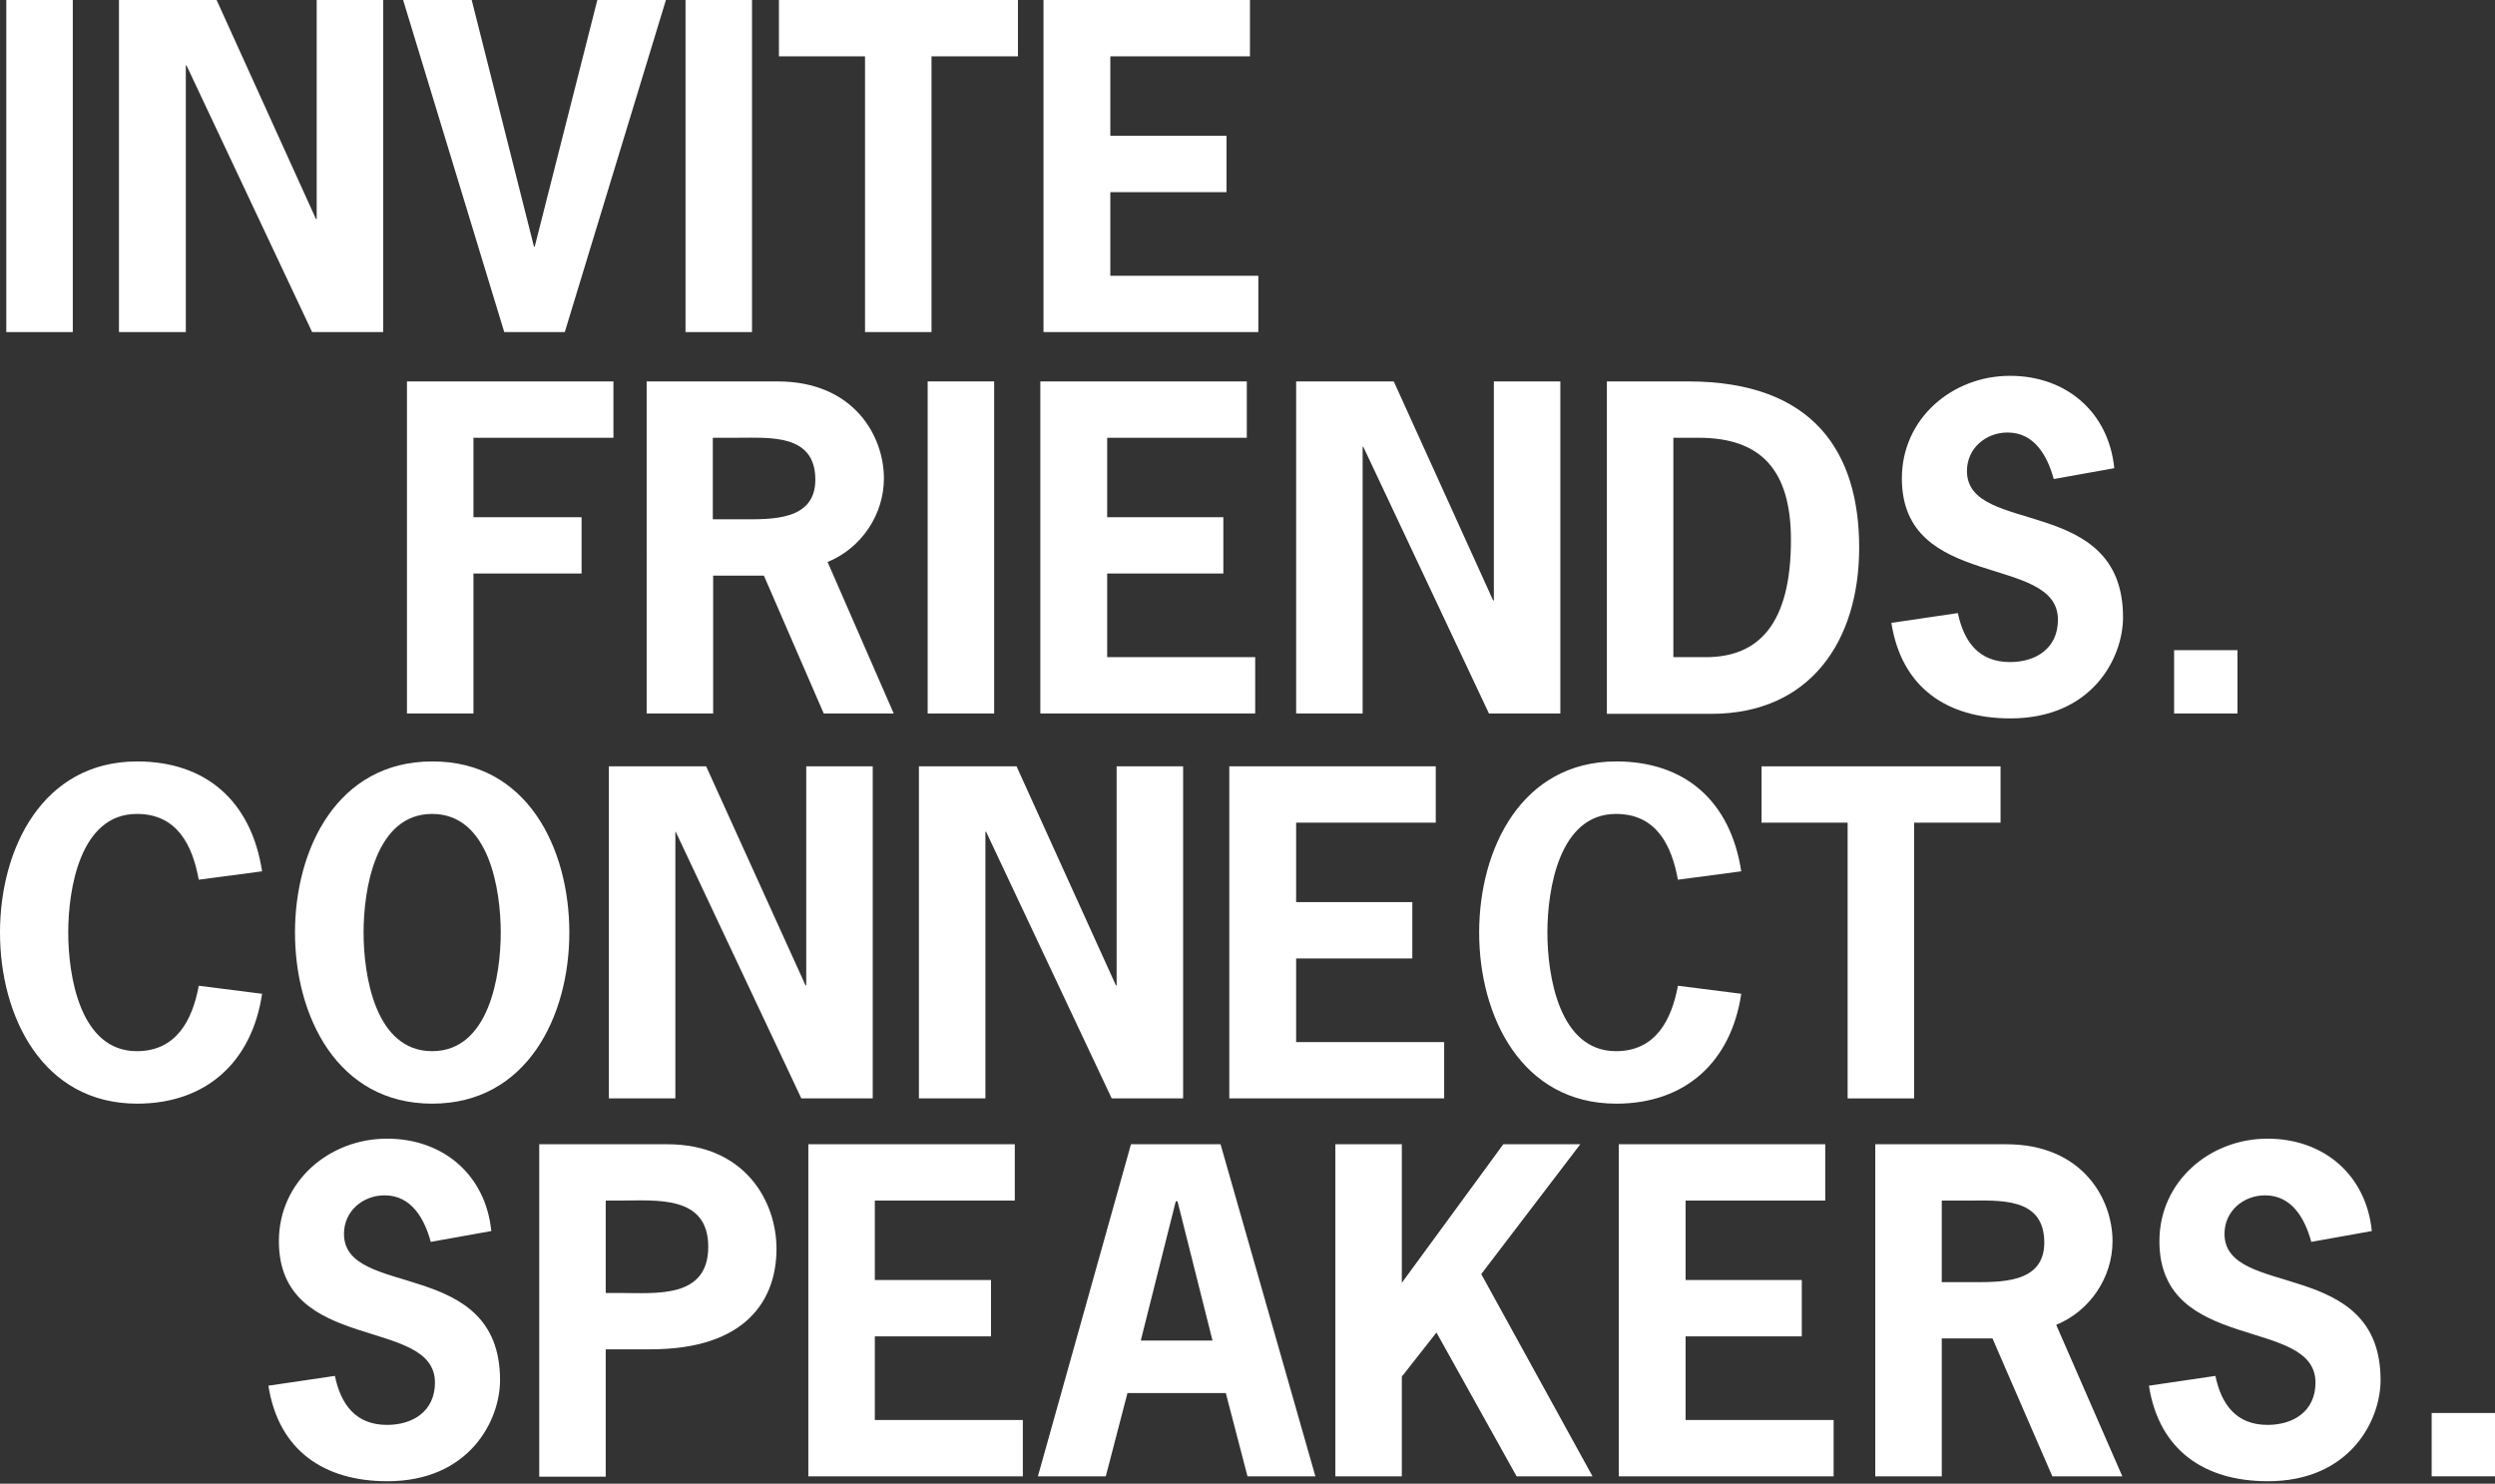 <?xml version="1.0" encoding="utf-8"?>
<!-- Generator: Adobe Illustrator 21.1.0, SVG Export Plug-In . SVG Version: 6.00 Build 0)  -->
<svg version="1.1" id="Layer_2" xmlns="http://www.w3.org/2000/svg" xmlns:xlink="http://www.w3.org/1999/xlink" x="0px" y="0px"
	 viewBox="0 0 713 424" style="enable-background:new 0 0 713 424;" xml:space="preserve">
<rect x="0" y="0" width="713" height="424" fill="#333333" stroke="none"/>
<style type="text/css">
	.st0{fill:#FFFFFF;}
</style>
<g>
	<path class="st0" d="M1.8,94.9V0h19v94.9H1.8z"/>
	<path class="st0" d="M61.9,0l28.4,62.6h0.2V0h19v94.9H89.2L53.3,18.7h-0.2v76.2H34V0H61.9z"/>
	<path class="st0" d="M161.4,94.9h-17.3L115.2,0h19.6l17.8,70.5h0.2L170.7,0h19.6L161.4,94.9z"/>
	<path class="st0" d="M195.9,94.9V0h19v94.9H195.9z"/>
	<path class="st0" d="M290.8,16.1h-24.6v78.8h-19V16.1h-24.6V0h68.3V16.1z"/>
	<path class="st0" d="M357.3,16.1h-40v22.7h33.2v16.1h-33.2v23.9h42.3v16.1h-61.4V0h59V16.1z"/>
	<path class="st0" d="M175.3,125.1h-40v22.7h30.9v16.1h-30.9v40h-19V109h59V125.1z"/>
	<path class="st0" d="M222.2,109c21.8,0,30.4,15.6,30.4,27.7c0,10.4-6.5,20-16.1,23.9l18.9,43.3h-20l-17.1-39.4h-14.5v39.4h-19V109
		H222.2z M212,148.4c8.3,0,21,0.5,21-11.3c0-13.1-12.8-12-22.2-12h-7.1v23.3H212z"/>
	<path class="st0" d="M265.1,203.9V109h19v94.9H265.1z"/>
	<path class="st0" d="M356.4,125.1h-40v22.7h33.2v16.1h-33.2v23.9h42.3v16.1h-61.4V109h59V125.1z"/>
	<path class="st0" d="M398.3,109l28.4,62.6h0.2V109h19v94.9h-20.4l-35.9-76.2h-0.2v76.2h-19V109H398.3z"/>
	<path class="st0" d="M482.4,109c36.1,0,48.9,20.5,48.9,47.5c0,26.7-14,47.5-42.3,47.5h-29.8V109H482.4z M487.5,187.8
		c15.1,0,24.3-9.5,24.3-33.5c0-19.9-8.5-29.2-26.4-29.2h-7.2v62.7H487.5z"/>
	<path class="st0" d="M586.9,136.9c-1.8-6.6-5.5-13.3-13.2-13.3c-6.2,0-11.6,4.5-11.6,11c0,18.7,44.6,6.5,44.6,41.8
		c0,11.6-8.8,28.9-32.2,28.9c-18.1,0-31.1-8.8-34-27.3l19-2.8c1.7,8.1,5.9,14,14.9,14c7.4,0,13.7-3.9,13.7-12.1
		c0-19-44.6-8.1-44.6-40.4c0-17.1,14.4-29.3,30.9-29.3c16.1,0,28.2,10.4,29.8,26.4L586.9,136.9z"/>
	<path class="st0" d="M639.4,203.9h-18.1v-18.1h18.1V203.9z"/>
	<path class="st0" d="M74.9,284c-2.9,19.5-16,31.4-35.7,31.4c-27.1,0-39.2-25-39.2-48.9c0-23.9,12.1-48.9,39.2-48.9
		c19.5,0,32.6,11.2,35.7,31.4l-18.1,2.4c-1.8-9.9-6.2-18.8-17.7-18.8c-16.3,0-19.6,21.7-19.6,33.9c0,12.2,3.3,33.9,19.6,33.9
		c11.3,0,15.9-8.9,17.7-18.7L74.9,284z"/>
	<path class="st0" d="M162.7,266.5c0,23.9-12.1,48.9-39.2,48.9c-27.1,0-39.2-25-39.2-48.9c0-23.9,12.1-48.9,39.2-48.9
		C150.7,217.5,162.7,242.5,162.7,266.5z M103.9,266.5c0,12.2,3.3,33.9,19.6,33.9s19.6-21.7,19.6-33.9c0-12.2-3.3-33.9-19.6-33.9
		S103.9,254.3,103.9,266.5z"/>
	<path class="st0" d="M201.8,219l28.4,62.6h0.2V219h19v94.9h-20.4l-35.9-76.2H193v76.2h-19V219H201.8z"/>
	<path class="st0" d="M290.5,219l28.4,62.6h0.2V219h19v94.9h-20.4l-35.9-76.2h-0.2v76.2h-19V219H290.5z"/>
	<path class="st0" d="M410.4,235.1h-40v22.7h33.2v16.1h-33.2v23.9h42.3v16.1h-61.4V219h59V235.1z"/>
	<path class="st0" d="M497.6,284c-2.9,19.5-16,31.4-35.7,31.4c-27.1,0-39.2-25-39.2-48.9c0-23.9,12.1-48.9,39.2-48.9
		c19.5,0,32.6,11.2,35.7,31.4l-18.1,2.4c-1.8-9.9-6.2-18.8-17.7-18.8c-16.3,0-19.6,21.7-19.6,33.9c0,12.2,3.3,33.9,19.6,33.9
		c11.3,0,15.9-8.9,17.7-18.7L497.6,284z"/>
	<path class="st0" d="M571.7,235.1H547v78.8h-19v-78.8h-24.6V219h68.3V235.1z"/>
	<path class="st0" d="M123.1,354.9c-1.8-6.6-5.5-13.3-13.2-13.3c-6.2,0-11.6,4.5-11.6,11c0,18.7,44.6,6.5,44.6,41.8
		c0,11.6-8.8,28.9-32.2,28.9c-18.1,0-31.1-8.8-34-27.3l19-2.8c1.7,8.1,5.9,14,14.9,14c7.4,0,13.7-3.9,13.7-12.1
		c0-19-44.6-8.1-44.6-40.4c0-17.1,14.4-29.3,30.9-29.3c16.1,0,28.2,10.4,29.8,26.4L123.1,354.9z"/>
	<path class="st0" d="M190.7,327c22.1,0,31.2,16.2,31.2,29.9c0,14.4-8.5,28.7-36,28.7h-12.8v36.4h-19V327H190.7z M177,369.5
		c10.4,0,25.4,1.7,25.4-13.2c0-14.9-15-13.2-25.4-13.2h-3.9v26.4H177z"/>
	<path class="st0" d="M290,343.1h-40v22.7h33.2v16.1H250v23.9h42.3v16.1H231V327h59V343.1z"/>
	<path class="st0" d="M375.9,421.9h-19.4l-6.2-23.8h-28.1l-6.2,23.8h-19.4l26.6-94.9h25.6L375.9,421.9z M336.5,343.3H336l-10,39.8
		h20.5L336.5,343.3z"/>
	<path class="st0" d="M429.6,327h22l-28.3,37.1l31.8,57.8h-21.7l-22.9-41.1l-9.9,12.6v28.5h-19V327h19v39.6L429.6,327z"/>
	<path class="st0" d="M521.7,343.1h-40v22.7h33.2v16.1h-33.2v23.9H524v16.1h-61.4V327h59V343.1z"/>
	<path class="st0" d="M573.3,327c21.8,0,30.4,15.6,30.4,27.7c0,10.4-6.5,20-16.1,23.9l18.9,43.3h-20l-17.1-39.4h-14.5v39.4h-19V327
		H573.3z M563.2,366.4c8.3,0,21,0.5,21-11.3c0-13.1-12.8-12-22.2-12h-7.1v23.3H563.2z"/>
	<path class="st0" d="M660.5,354.9c-1.8-6.6-5.5-13.3-13.2-13.3c-6.2,0-11.6,4.5-11.6,11c0,18.7,44.6,6.5,44.6,41.8
		c0,11.6-8.8,28.9-32.2,28.9c-18.1,0-31.1-8.8-34-27.3l19-2.8c1.7,8.1,5.9,14,14.9,14c7.4,0,13.7-3.9,13.7-12.1
		c0-19-44.6-8.1-44.6-40.4c0-17.1,14.4-29.3,30.9-29.3c16.1,0,28.2,10.4,29.8,26.4L660.5,354.9z"/>
	<path class="st0" d="M713,421.9h-18.1v-18.1H713V421.9z"/>
</g>
</svg>
